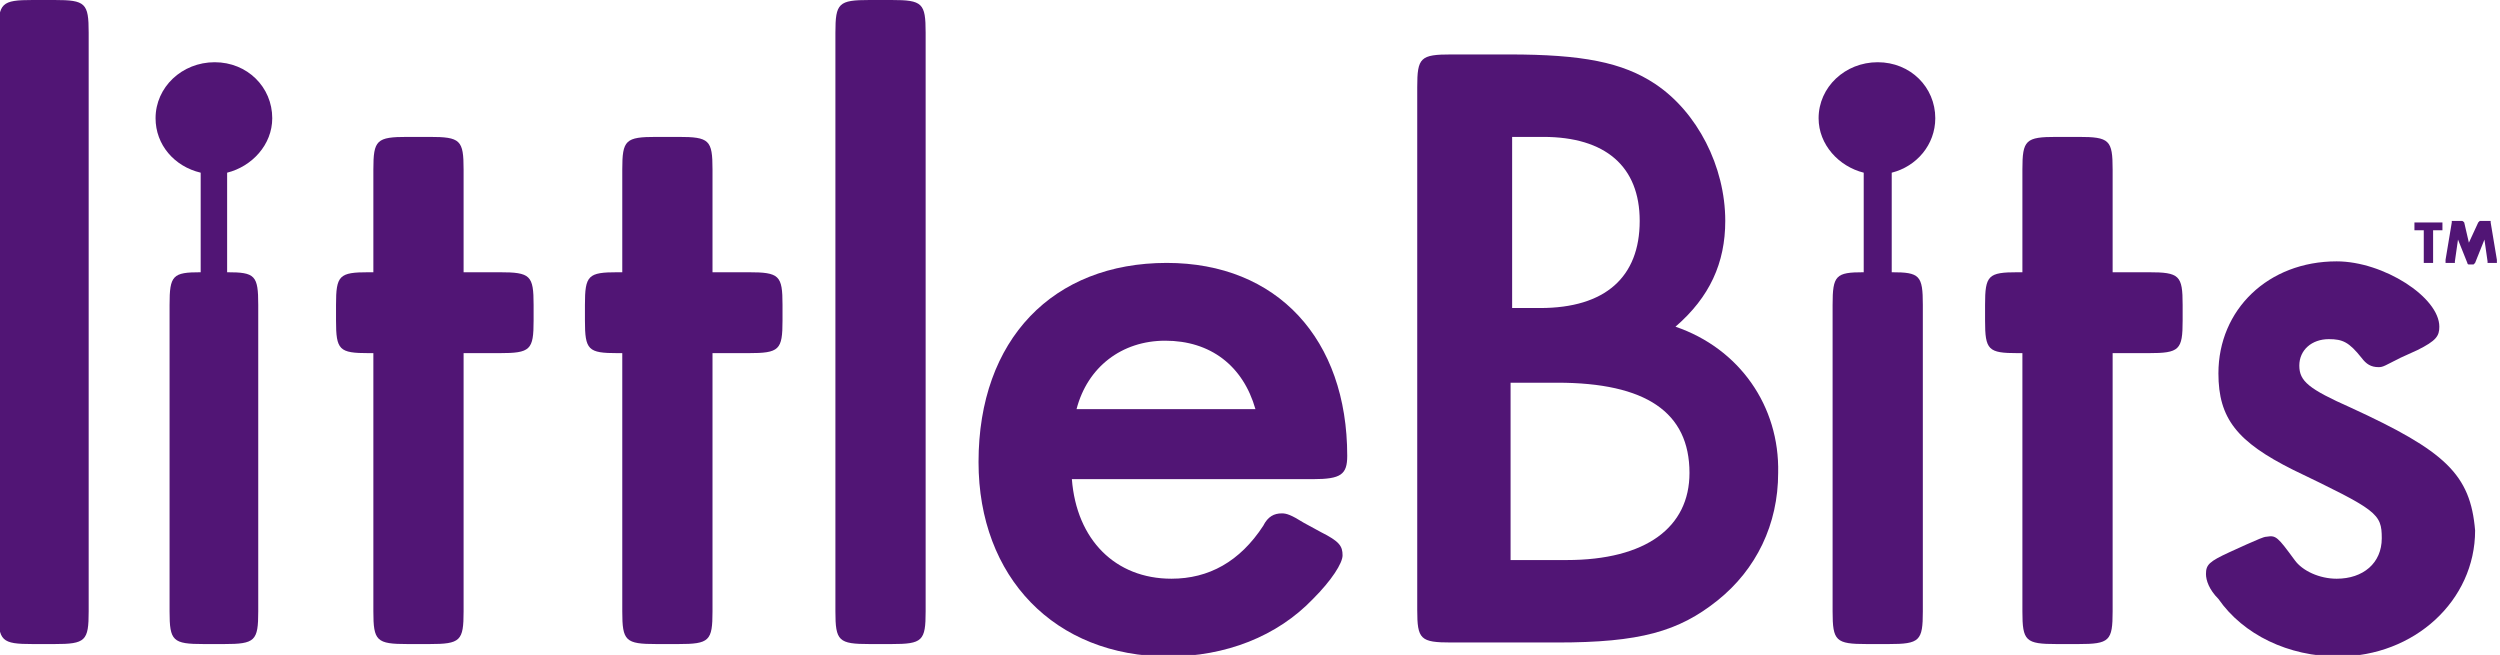 <?xml version="1.0" encoding="utf-8"?>
<!-- Generator: Adobe Illustrator 19.1.0, SVG Export Plug-In . SVG Version: 6.00 Build 0)  -->
<svg version="1.1" id="Layer_1" xmlns="http://www.w3.org/2000/svg" xmlns:xlink="http://www.w3.org/1999/xlink" x="0px" y="0px"
	 width="160.7px" height="42.1px" viewBox="-225 369.6 160.7 42.1" style="enable-background:new -225 369.6 160.7 42.1;"
	 xml:space="preserve">
<style type="text/css">
	.st0{display:none;}
	.st1{display:inline;stroke:#FFFFFF;stroke-miterlimit:10;}
	.st2{fill:#511575;}
</style>
<g id="Layer_2" class="st0">
	<rect x="-225" y="369.6" class="st1" width="160.7" height="54.4"/>
</g>
<g id="Layer_1_1_">
	<g>
		<g>
			<path class="st2" d="M-221.5,369.6h-1.4c-2,0-2.2,0.2-2.2,2.1v37.2c0,1.9,0.2,2.1,2.2,2.1h1.4c2,0,2.2-0.2,2.2-2.1v-37.2
				C-219.3,369.8-219.5,369.6-221.5,369.6"/>
		</g>
	</g>
	<g>
		<g>
			<path class="st2" d="M-207.5,377.2c0-2-1.6-3.6-3.7-3.6c-2.1,0-3.8,1.6-3.8,3.6c0,1.7,1.2,3.1,2.9,3.5v6.4c-1.8,0-2,0.2-2,2.1
				v19.7c0,1.9,0.2,2.1,2.2,2.1h1.3c2,0,2.2-0.2,2.2-2.1v-19.7c0-1.9-0.2-2.1-2-2.1v-6.4C-208.8,380.3-207.5,378.9-207.5,377.2"/>
		</g>
	</g>
	<g>
		<g>
			<path class="st2" d="M-192.9,387.1h-2.3v-6.6c0-1.9-0.2-2.1-2.2-2.1h-1.4c-2,0-2.2,0.2-2.2,2.1v6.6h-0.3c-1.9,0-2.1,0.2-2.1,2.1
				v1c0,1.9,0.2,2.1,2.1,2.1h0.3v16.6c0,1.9,0.2,2.1,2.2,2.1h1.4c2,0,2.2-0.2,2.2-2.1v-16.6h2.3c2,0,2.2-0.2,2.2-2.1v-1
				C-190.7,387.3-190.9,387.1-192.9,387.1"/>
		</g>
	</g>
	<g>
		<g>
			<path class="st2" d="M-176.9,387.1h-2.3v-6.6c0-1.9-0.2-2.1-2.2-2.1h-1.4c-2,0-2.2,0.2-2.2,2.1v6.6h-0.3c-1.9,0-2.1,0.2-2.1,2.1
				v1c0,1.9,0.2,2.1,2.1,2.1h0.3v16.6c0,1.9,0.2,2.1,2.2,2.1h1.4c2,0,2.2-0.2,2.2-2.1v-16.6h2.3c2,0,2.2-0.2,2.2-2.1v-1
				C-174.7,387.3-174.9,387.1-176.9,387.1"/>
		</g>
	</g>
	<g>
		<g>
			<path class="st2" d="M-167.7,369.6h-1.4c-2,0-2.2,0.2-2.2,2.1v37.2c0,1.9,0.2,2.1,2.2,2.1h1.4c2,0,2.2-0.2,2.2-2.1v-37.2
				C-165.5,369.8-165.7,369.6-167.7,369.6"/>
		</g>
	</g>
	<g>
		<g>
			<path class="st2" d="M-155.8,395.9c0.7-2.7,2.9-4.4,5.7-4.4c2.9,0,5,1.6,5.8,4.4H-155.8z M-138.4,398.9c0-7.5-4.5-12.4-11.6-12.4
				c-7.3,0-12.1,4.9-12.1,12.8c0,7.4,4.9,12.5,12.2,12.5c3.7,0,7-1.3,9.3-3.7c1.2-1.2,1.9-2.3,1.9-2.8c0-0.6-0.2-0.9-1.4-1.5
				l-1.1-0.6c-0.8-0.5-1.1-0.6-1.4-0.6c-0.5,0-0.9,0.2-1.2,0.8c-1.5,2.3-3.5,3.4-5.9,3.4c-3.6,0-6.1-2.5-6.4-6.4h15.5
				C-138.8,400.4-138.4,400.1-138.4,398.9"/>
		</g>
	</g>
	<g>
		<g>
			<path class="st2" d="M-124.3,405.6h-3.6v-11.4h3c5.7,0,8.5,1.9,8.5,5.8C-116.4,403.5-119.2,405.6-124.3,405.6 M-127.9,378.4h2.1
				c4,0,6.2,1.9,6.2,5.4c0,3.6-2.2,5.6-6.4,5.6h-1.8V378.4z M-117.3,390.6c2.2-1.9,3.2-4.1,3.2-6.8c0-3.5-1.8-7-4.5-8.8
				c-2.1-1.4-4.7-1.9-9.4-1.9h-3.7c-2,0-2.2,0.2-2.2,2.1v33.6c0,1.9,0.2,2.1,2.2,2.1h6.8c5.3,0,7.8-0.7,10.3-2.7
				c2.5-2,3.9-4.9,3.9-8.2C-110.6,395.7-113.2,392-117.3,390.6"/>
		</g>
	</g>
	<g>
		<g>
			<path class="st2" d="M-100.6,377.2c0-2-1.6-3.6-3.7-3.6c-2.1,0-3.8,1.6-3.8,3.6c0,1.7,1.3,3.1,2.9,3.5v6.4c-1.8,0-2,0.2-2,2.1
				v19.7c0,1.9,0.2,2.1,2.2,2.1h1.4c2,0,2.2-0.2,2.2-2.1v-19.7c0-1.9-0.2-2.1-2-2.1v-6.4C-101.8,380.3-100.6,378.9-100.6,377.2"/>
		</g>
	</g>
	<g>
		<g>
			<path class="st2" d="M-86.9,387.1h-2.3v-6.6c0-1.9-0.2-2.1-2.2-2.1h-1.4c-2,0-2.2,0.2-2.2,2.1v6.6h-0.3c-1.9,0-2.1,0.2-2.1,2.1v1
				c0,1.9,0.2,2.1,2.1,2.1h0.3v16.6c0,1.9,0.2,2.1,2.2,2.1h1.4c2,0,2.2-0.2,2.2-2.1v-16.6h2.3c2,0,2.2-0.2,2.2-2.1v-1
				C-84.7,387.3-84.9,387.1-86.9,387.1"/>
		</g>
	</g>
	<g>
		<g>
			<path class="st2" d="M-73.9,395.8c-2.7-1.2-3.3-1.7-3.3-2.7c0-1,0.8-1.7,1.9-1.7c0.9,0,1.3,0.2,2.1,1.2c0.3,0.4,0.6,0.6,1.1,0.6
				c0.3,0,0.4-0.1,1.4-0.6l1.1-0.5c1.2-0.6,1.4-0.9,1.4-1.5c0-1.9-3.6-4.2-6.6-4.2c-4.4,0-7.6,3.1-7.6,7.2c0,2.9,1.2,4.4,4.8,6.2
				c5.4,2.6,5.7,2.8,5.7,4.4s-1.2,2.6-2.9,2.6c-1.1,0-2.2-0.5-2.7-1.2c-1.1-1.5-1.2-1.6-1.8-1.5c-0.2,0-0.6,0.2-1.3,0.5l-1.1,0.5
				c-1.3,0.6-1.5,0.8-1.5,1.4c0,0.4,0.2,1,0.8,1.6c1.6,2.3,4.5,3.7,7.7,3.7c4.9,0,8.8-3.6,8.8-8.1
				C-66.2,400.1-67.8,398.6-73.9,395.8"/>
		</g>
	</g>
	<g>
		<g>
			<path class="st2" d="M-66.6,383.9C-66.6,383.8-66.6,383.8-66.6,383.9c-0.1-0.1-0.1-0.1-0.2-0.1h-0.5c-0.1,0-0.1,0-0.1,0
				c0,0,0,0,0,0.1l-0.4,2.4c0,0,0,0.1,0,0.1c0,0,0,0,0,0.1c0,0,0.1,0,0.1,0h0.4c0.1,0,0.1,0,0.1,0c0,0,0,0,0-0.1l0.2-1.4l0.6,1.5
				c0,0,0,0.1,0.1,0.1c0,0,0.1,0,0.1,0h0.1c0.1,0,0.1,0,0.1,0c0,0,0,0,0.1-0.1l0.6-1.5l0.2,1.4c0,0.1,0,0.1,0,0.1c0,0,0.1,0,0.1,0
				h0.4c0.1,0,0.1,0,0.1,0c0,0,0,0,0-0.1c0,0,0,0,0-0.1l-0.4-2.4c0-0.1,0-0.1,0-0.1c0,0-0.1,0-0.1,0h-0.5c-0.1,0-0.1,0-0.1,0
				c0,0,0,0-0.1,0.1l-0.6,1.3L-66.6,383.9z M-68.1,384.4c0.1,0,0.1,0,0.1,0c0,0,0-0.1,0-0.1v-0.3c0-0.1,0-0.1,0-0.1c0,0-0.1,0-0.1,0
				h-1.6c-0.1,0-0.1,0-0.1,0c0,0,0,0.1,0,0.1v0.3c0,0.1,0,0.1,0,0.1c0,0,0.1,0,0.1,0h0.5v2c0,0.1,0,0.1,0,0.1c0,0,0.1,0,0.1,0h0.4
				c0.1,0,0.1,0,0.1,0c0,0,0-0.1,0-0.1v-2C-68.6,384.4-68.1,384.4-68.1,384.4z"/>
		</g>
	</g>
</g>
</svg>
